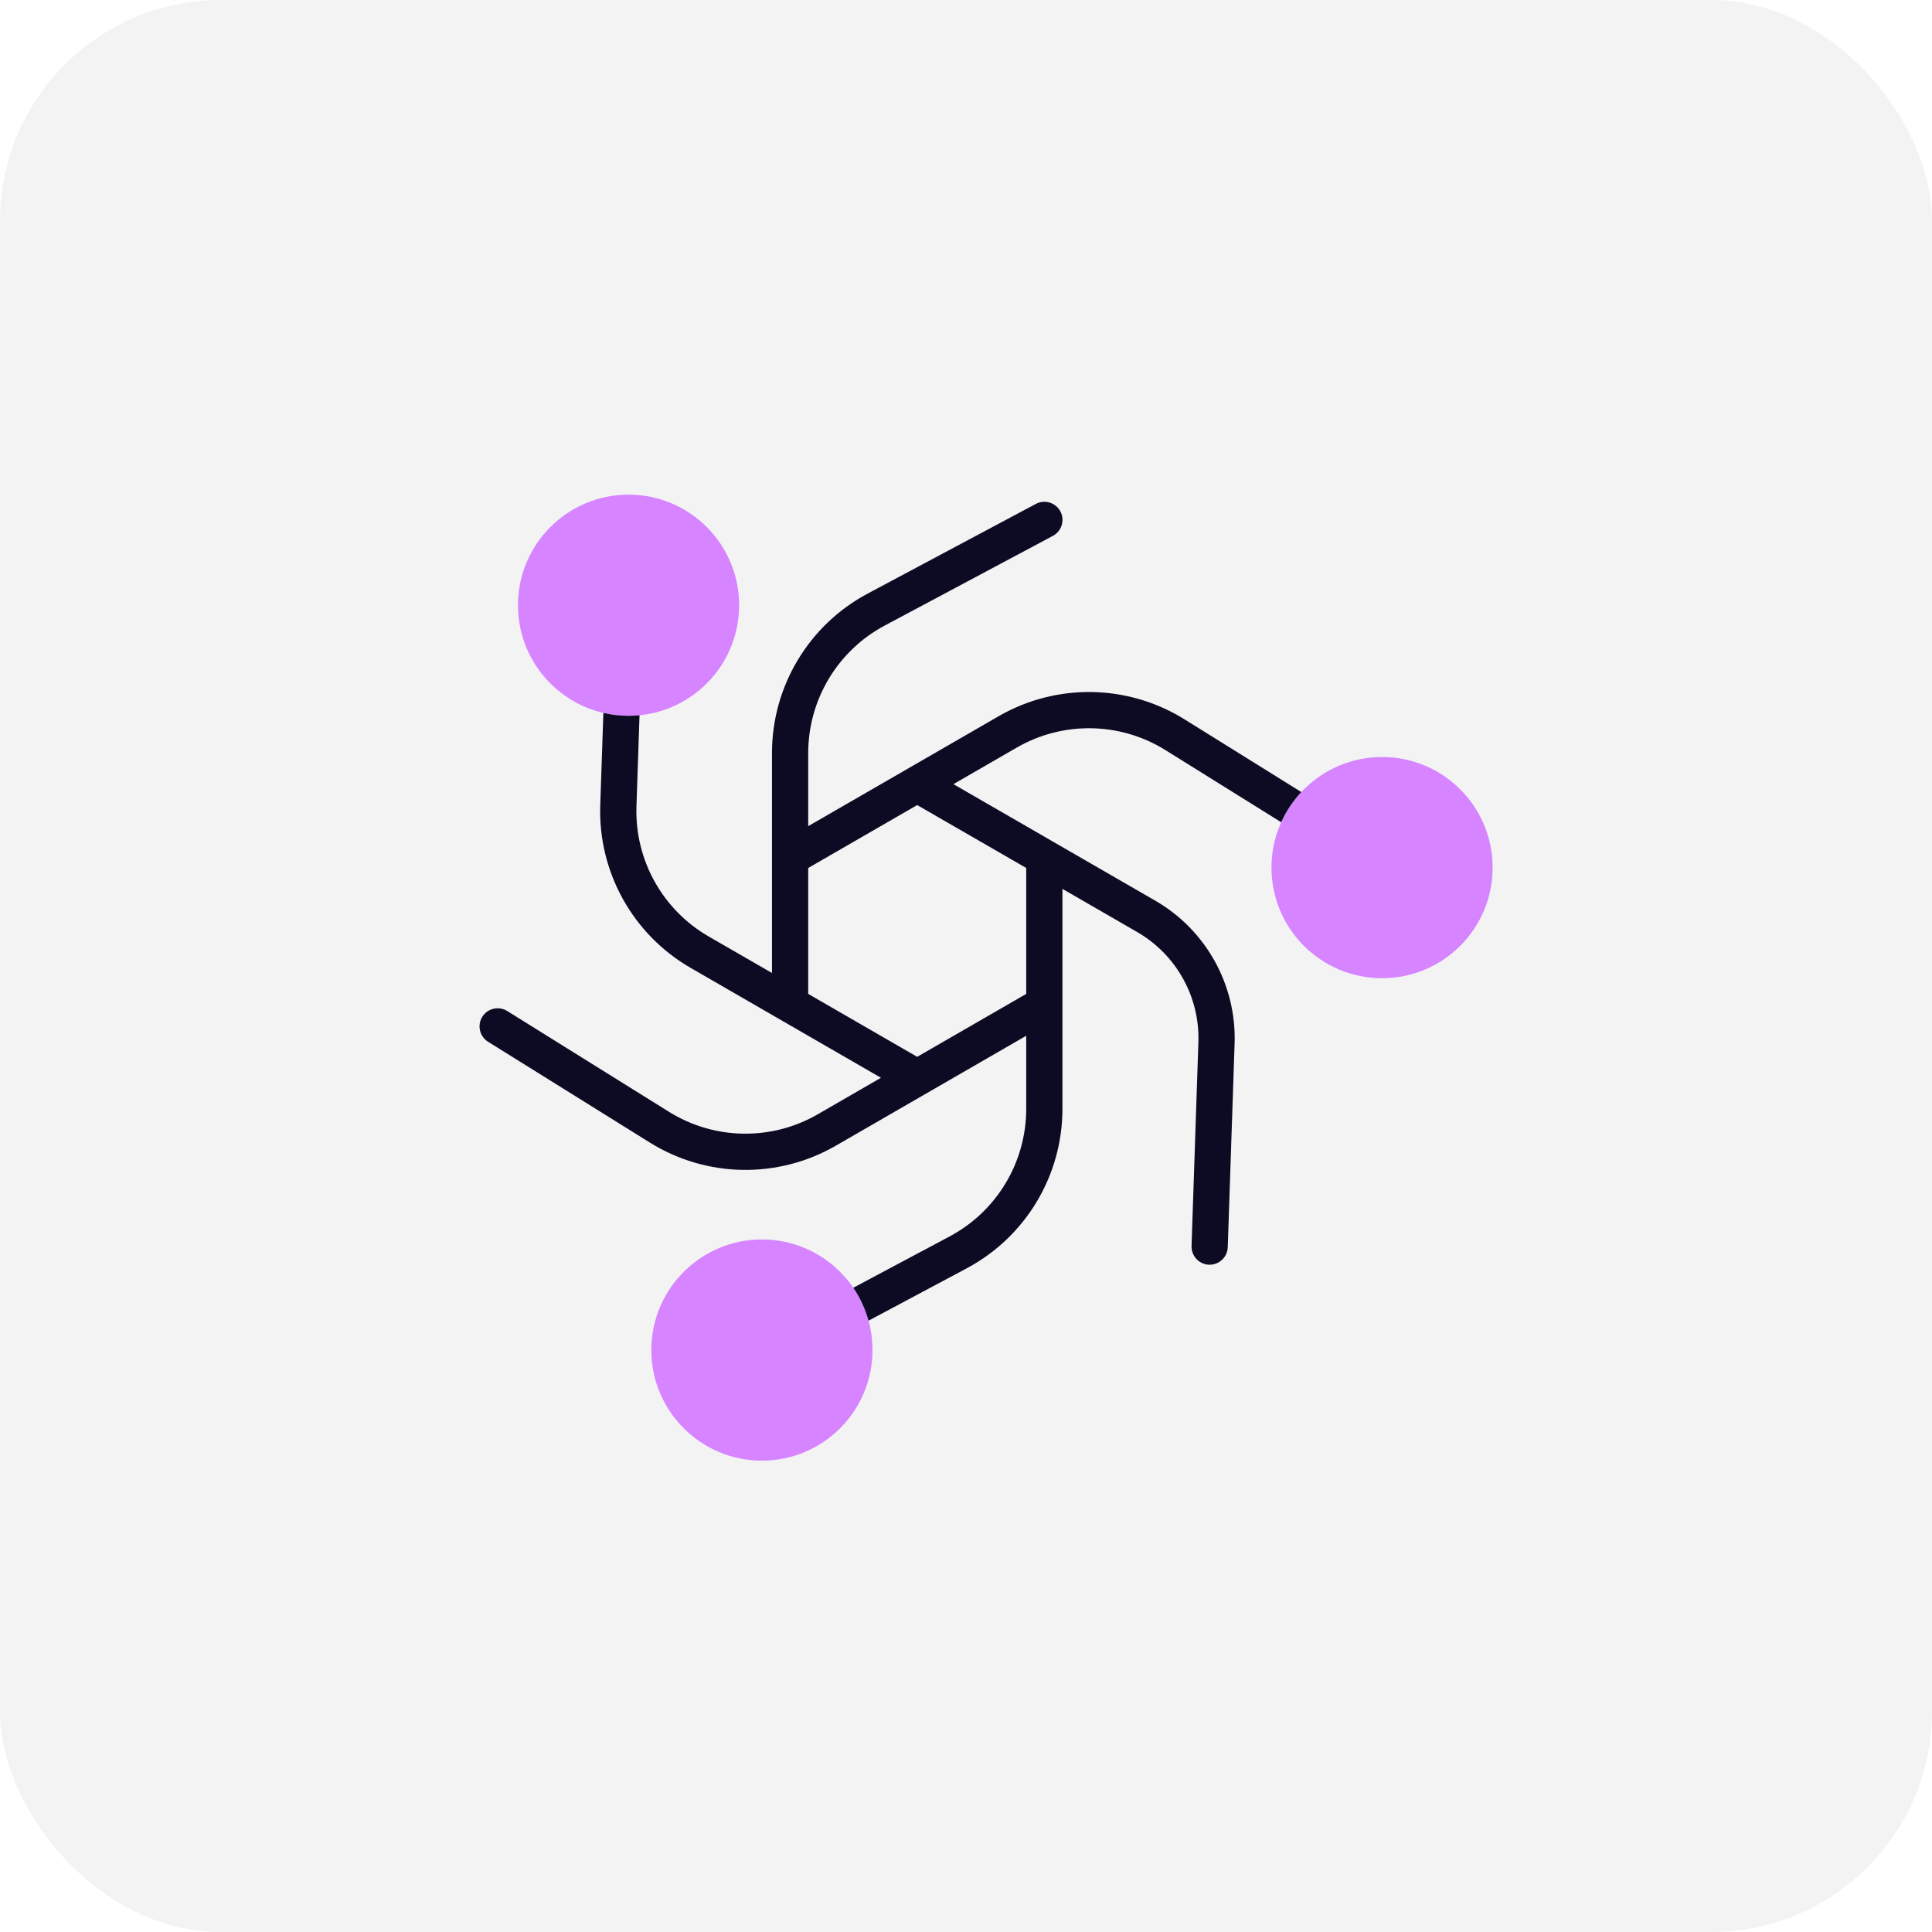 <?xml version="1.0" encoding="UTF-8"?> <svg xmlns="http://www.w3.org/2000/svg" width="70" height="70" viewBox="0 0 70 70" fill="none"><rect width="70" height="70" rx="8" fill="#09081E" fill-opacity="0.05"></rect><path d="M54.081 31.435C54.081 33.648 52.288 35.442 50.075 35.442C47.862 35.442 46.068 33.648 46.068 31.435C46.068 29.222 47.862 27.428 50.075 27.428C52.288 27.428 54.081 29.222 54.081 31.435Z" fill="#D684FF"></path><path d="M31.612 48.915C31.612 51.128 29.818 52.922 27.605 52.922C25.393 52.922 23.599 51.128 23.599 48.915C23.599 46.702 25.393 44.908 27.605 44.908C29.818 44.908 31.612 46.702 31.612 48.915Z" fill="#D684FF"></path><path d="M26.78 21.929C26.78 24.142 24.987 25.935 22.774 25.935C20.561 25.935 18.767 24.142 18.767 21.929C18.767 19.716 20.561 17.922 22.774 17.922C24.987 17.922 26.78 19.716 26.78 21.929Z" fill="#D684FF"></path><path fill-rule="evenodd" clip-rule="evenodd" d="M37.53 18.258C37.85 18.087 38.248 18.208 38.419 18.528C38.589 18.848 38.468 19.245 38.148 19.416L32.055 22.665C30.349 23.575 29.283 25.352 29.283 27.285V29.933L36.182 25.95C38.276 24.741 40.867 24.785 42.919 26.064L47.149 28.698C46.85 29.018 46.602 29.387 46.42 29.791L42.225 27.177C40.584 26.155 38.513 26.12 36.838 27.087L34.544 28.411L41.859 32.634C43.699 33.696 44.803 35.687 44.732 37.81L44.484 45.188C44.472 45.55 44.168 45.835 43.806 45.823C43.444 45.81 43.16 45.506 43.172 45.144L43.42 37.765C43.476 36.127 42.623 34.59 41.203 33.77L38.494 32.206V40.175C38.494 42.594 37.161 44.815 35.027 45.953L31.468 47.851C31.349 47.42 31.162 47.018 30.916 46.658L34.41 44.796C36.116 43.886 37.182 42.109 37.182 40.175V37.528L30.283 41.511C28.188 42.72 25.598 42.676 23.545 41.397L17.684 37.745C17.377 37.554 17.283 37.148 17.474 36.841C17.666 36.533 18.07 36.44 18.378 36.631L24.239 40.283C25.88 41.306 27.952 41.341 29.626 40.374L31.919 39.05L25.019 35.066C22.925 33.856 21.667 31.591 21.748 29.174L21.861 25.83C22.154 25.898 22.459 25.935 22.774 25.935C22.908 25.935 23.04 25.928 23.171 25.916L23.06 29.218C22.995 31.151 24.001 32.962 25.675 33.929L27.97 35.253V27.285C27.97 24.867 29.303 22.645 31.437 21.507L37.53 18.258ZM29.283 31.449V36.011L33.232 38.291L37.182 36.011V31.448L33.232 29.169L29.283 31.449Z" fill="#0C0B23"></path></svg> 
